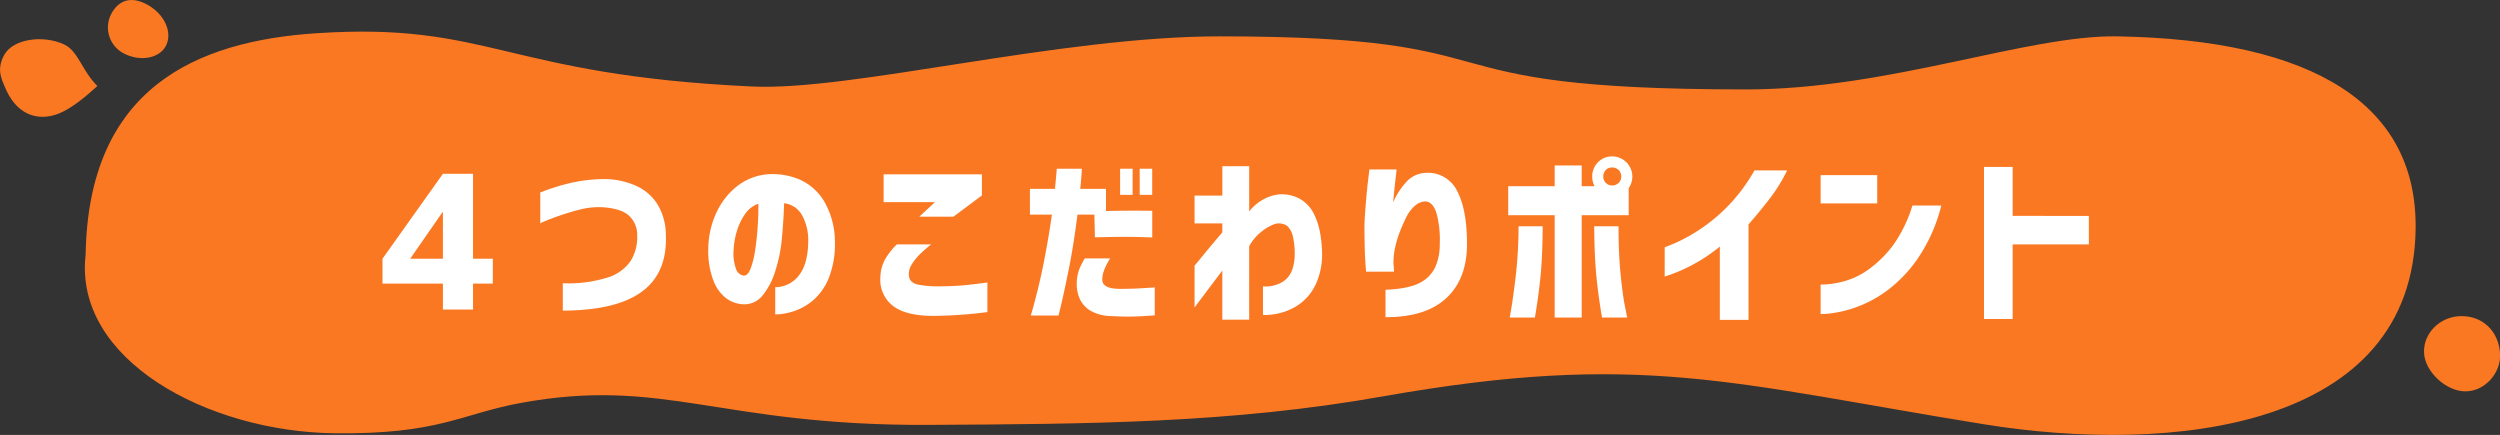 <svg id="title" xmlns="http://www.w3.org/2000/svg" width="592.062" height="103" viewBox="0 0 592.062 103">
  <rect x="0" y="0" width="592.062" height="103" fill="#333333" stroke="none"/>
  <defs>
    <style>
      .cls-1 {
        fill: #fb7822;
      }

      .cls-1, .cls-2 {
        fill-rule: evenodd;
      }

      .cls-2 {
        fill: #fff;
      }
    </style>
  </defs>
  <path id="シェイプ_775" data-name="シェイプ 775" class="cls-1" d="M936.012,2005.14c-0.336-5.34-4.216-8.98-9.4-8.83-4.909.14-8.82,4.11-8.6,8.72,0.213,4.4,5.132,9.02,9.694,9.09C932.294,2014.2,936.31,2009.85,936.012,2005.14Z" transform="translate(-343.938 -1921.44)"/>
  <path id="シェイプ_752" data-name="シェイプ 752" class="cls-1" d="M418.749,1929.32c-28.258,1.88-53.893,12.91-54.527,52.41-2.9,24.84,28.775,41.96,58.987,42.32,24.644,0.29,29.974-4.59,43.93-7.16,34.131-6.3,47.012,5.44,96.843,5.17,38-.21,71.378-0.36,107.483-6.75,60.956-10.79,82.428-3.08,142.279,6.6,44.445,7.19,101.742,1.21,102.277-46.37,0.329-29.19-23.812-44.68-70.669-45.49-21.236-.36-54.153,12.57-87.856,12.57-82.2,0-49.679-12.57-124.751-12.57-38.031,0-87.134,12.97-110.641,11.88C463.156,1939.19,459.946,1926.57,418.749,1929.32Z" transform="translate(-343.938 -1921.44)"/>
  <path id="シェイプ_772" data-name="シェイプ 772" class="cls-1" d="M359,1931.9c-5.035-2.24-11.879-1.2-13.98,2.41s-0.54,6.18-.02,7.5c2.734,6.95,7.992,8.48,12.915,6.5,2.922-1.17,6.289-3.94,9.085-6.5C363.263,1938.12,362.493,1933.46,359,1931.9Z" transform="translate(-343.938 -1921.44)"/>
  <path id="シェイプ_771" data-name="シェイプ 771" class="cls-1" d="M379.024,1922.66c-3.766-2.17-6.914-1.4-8.769,2.14a6.918,6.918,0,0,0,3.312,9.44c3.979,1.91,8.484.86,9.819-2.29C384.7,1928.86,382.815,1924.84,379.024,1922.66Z" transform="translate(-343.938 -1921.44)"/>
  <path id="こだわり_title" class="cls-2" d="M441.141,1982.71v-0.08l7.6-10.96h0.086v11.04h-7.691Zm14.824-20.11h-7.133l-14.308,20.11v5.89h14.308v6.15h7.133v-6.15h4.684v-5.89h-4.684V1962.6Zm15.924,11.74a10.788,10.788,0,0,1,1.418-.65c0.946-.4,2.177-0.86,3.7-1.37s3.065-.96,4.64-1.34a18.059,18.059,0,0,1,4.813-.47q4.6,0.255,6.488,2.06a6.058,6.058,0,0,1,1.891,4.56,10.77,10.77,0,0,1-1.526,6.08,10.249,10.249,0,0,1-5.607,3.99,31.145,31.145,0,0,1-10.484,1.32V1995q12.719-.045,18.755-4.51t5.651-13.45a14.063,14.063,0,0,0-2-7.24,11.53,11.53,0,0,0-5.2-4.42,18.517,18.517,0,0,0-7.413-1.53,37.72,37.72,0,0,0-7.433.8,49.44,49.44,0,0,0-7.692,2.38v7.31Zm46.36,10.8a10.837,10.837,0,0,1-.558-4.7,17.749,17.749,0,0,1,.752-4.24,13.911,13.911,0,0,1,1.933-4.06,6.33,6.33,0,0,1,3.158-2.45c0.029,1.61-.021,3.39-0.15,5.33s-0.33,3.82-.6,5.61a21.2,21.2,0,0,1-1.075,4.4q-0.666,1.725-1.654,1.68A2.282,2.282,0,0,1,518.249,1985.14Zm15.039,1.33a7.1,7.1,0,0,1-5.757,2.99v6.45a14.649,14.649,0,0,0,4.64-.86,13.488,13.488,0,0,0,4.7-2.82,13.952,13.952,0,0,0,3.524-5.43,21.94,21.94,0,0,0,1.267-8.34,19.022,19.022,0,0,0-2.535-9.32,12.774,12.774,0,0,0-5.822-5.18,16.359,16.359,0,0,0-7.756-1.23,13.43,13.43,0,0,0-7,2.77,17.049,17.049,0,0,0-4.941,6.28,20.8,20.8,0,0,0-1.934,8.66,19.608,19.608,0,0,0,1.311,7.69,9.29,9.29,0,0,0,3.093,4.06,7.37,7.37,0,0,0,3.846,1.31,5.5,5.5,0,0,0,4.555-2.02,16.947,16.947,0,0,0,3.008-5.67,35.033,35.033,0,0,0,1.611-7.82q0.408-4.26.537-8.42a5.577,5.577,0,0,1,4.211,2.77,12.074,12.074,0,0,1,1.5,5.73Q535.393,1983.62,533.288,1986.47Zm19.912-17.16h12.16l-3.7,3.44h8.078l6.746-5.03v-4.99H553.2v6.58Zm0.279,13.66a9.47,9.47,0,0,0-1.052,4.26,7.765,7.765,0,0,0,3.05,6.7q3.095,2.325,9.539,2.32a105.67,105.67,0,0,0,12.762-.9v-7.01q-3.438.48-5.887,0.69c-1.632.14-3.609,0.22-5.929,0.22a22.512,22.512,0,0,1-4.49-.39,3.079,3.079,0,0,1-1.87-.97,2.536,2.536,0,0,1-.429-1.48,4.278,4.278,0,0,1,.73-2.41,13.091,13.091,0,0,1,1.826-2.3,33.478,33.478,0,0,1,2.729-2.38h-8.121A16.671,16.671,0,0,0,553.479,1982.97Zm58.691-15.38v-6.19h-2.964v6.19h2.964Zm4.641,0v-6.19h-2.965v6.19h2.965Zm-23.762,4.68q-0.687,5.07-1.912,11.3t-3.072,12.59H594.6c0.028,0,.272-0.97.731-2.92s1.045-4.7,1.761-8.25,1.389-7.79,2.02-12.72h4l0.129,5.37c3.437-.08,6.144-0.12,8.121-0.1s3.795,0.06,5.457.15v-6.32c-3.294-.06-6.947-0.04-10.957.04v-5.24h-6.1q0.258-2.325.387-4.77H594.21c0,0.03-.037.46-0.108,1.29s-0.179,1.99-.322,3.48h-5.93v6.1h5.2Zm6.381,13.22a10.6,10.6,0,0,0-.494,3.28,8.428,8.428,0,0,0,.731,3.46,6.337,6.337,0,0,0,2.535,2.8,10.04,10.04,0,0,0,4.941,1.26c1.977,0.12,3.731.15,5.264,0.11s3.2-.14,5.006-0.28v-6.62c-1.605.12-3,.2-4.19,0.26s-2.585.09-4.189,0.09q-3.91-.045-4.039-2.04c-0.086-1.34.529-3.06,1.847-5.18H600.87A15.051,15.051,0,0,0,599.43,1985.49Zm40.344,11.66v-17.4a11.286,11.286,0,0,1,3.007-3.52,10.29,10.29,0,0,1,3.008-1.72,3.451,3.451,0,0,1,3.008.45,4.819,4.819,0,0,1,1.354,2.6,18.026,18.026,0,0,1,.408,4.04,11.033,11.033,0,0,1-.666,3.91,5.528,5.528,0,0,1-2.407,2.81,7.806,7.806,0,0,1-4.447.93v6.78a14.551,14.551,0,0,0,7.67-1.93,12.017,12.017,0,0,0,4.748-5.16,16.773,16.773,0,0,0,1.59-7.17,30.433,30.433,0,0,0-.408-4.79,17.063,17.063,0,0,0-1.5-4.81,8.349,8.349,0,0,0-3.244-3.57,8.832,8.832,0,0,0-5.285-1.1,9.994,9.994,0,0,0-3.739,1.31,11.025,11.025,0,0,0-3.093,2.69v-10.7h-6.36v6.96H626.84v6.58h6.574v2.14q-2.793,3.27-4.64,5.53t-1.934,2.34v9.92q0-.045.881-1.2c0.587-.77,1.382-1.83,2.385-3.16s2.105-2.8,3.308-4.4v11.64h6.36Zm28.2-33.34q-0.258,2.1-.515,5.07-0.258,2.955-.387,5.63c0,1.89.021,3.69,0.064,5.39s0.108,3.1.194,4.19,0.129,1.65.129,1.68h6.617c0-.03-0.008-0.22-0.022-0.56s-0.05-.76-0.107-1.25a17.083,17.083,0,0,1,.258-3.24q0.258-1.32.472-2.04a21.076,21.076,0,0,1,.881-2.6c0.415-1.05.881-2.1,1.4-3.16a8.571,8.571,0,0,1,1.976-2.67,4,4,0,0,1,2.535-1.11c1.232,0.05,2.127,1.01,2.686,2.85a24.063,24.063,0,0,1,.752,7.24,13,13,0,0,1-.988,5.29,7.886,7.886,0,0,1-3.717,3.89q-2.686,1.44-8.143,1.65v6.49q9.5,0.045,14.4-4.51t4.9-12.81q0-8.115-2.32-12.54a7.672,7.672,0,0,0-7.563-4.3,6.469,6.469,0,0,0-4.361,2,17.84,17.84,0,0,0-3.244,4.96c0.114-1.32.236-2.56,0.365-3.74s0.236-2.13.322-2.88,0.129-1.13.129-1.16h-6.445C668.236,1961.66,668.15,1962.4,667.978,1963.81Zm59.293,0.94a2.126,2.126,0,0,1-1.526.61,2.07,2.07,0,0,1-2.105-2.11,2.1,2.1,0,0,1,.6-1.55,2.04,2.04,0,0,1,1.5-.6,2.118,2.118,0,0,1,1.526.6,2.063,2.063,0,0,1,.623,1.55A2,2,0,0,1,727.271,1964.75Zm-6.252-1.5a4.727,4.727,0,0,0,.558,2.28h-3.05v-4.9h-6.4v4.9h-11v6.87h11v24.24h6.4V1972.4h11.129V1966a4.781,4.781,0,0,0-3.911-7.52,4.55,4.55,0,0,0-3.351,1.38,4.68,4.68,0,0,0-1.375,3.39h0Zm-17.445,11.77a105.315,105.315,0,0,1-.6,11.2q-0.559,4.83-1.01,7.58c-0.3,1.83-.466,2.78-0.494,2.84h5.973q0.816-4.725,1.31-9.54t0.537-12.08h-5.714Zm18.455,12.08q0.493,4.815,1.31,9.54h5.973c-0.029-.06-0.222-1.01-0.58-2.84s-0.695-4.36-1.01-7.58-0.473-6.96-.473-11.2h-5.757Q721.534,1982.28,722.029,1987.1Zm37.421-25.31a41.053,41.053,0,0,1-6.66,8.83,40.661,40.661,0,0,1-12.418,8.51c-1.433.58-2.163,0.88-2.191,0.88v6.92q0.042,0,1.847-.63a37.666,37.666,0,0,0,4.856-2.21,38.893,38.893,0,0,0,6.359-4.26v17.36h6.789v-22.6q2.148-2.445,4.748-5.75a38.7,38.7,0,0,0,4.4-7.05H759.45Zm29.064,7.82v-6.7H775.108v6.7h13.406Zm8.336,0.51a32.682,32.682,0,0,1-4.447,9.22,26.833,26.833,0,0,1-5.479,5.57,18.221,18.221,0,0,1-5.65,2.96,21.115,21.115,0,0,1-4.4.88,14.436,14.436,0,0,1-1.762.07v7a20.572,20.572,0,0,0,2.256-.15,27.741,27.741,0,0,0,5.693-1.31,28.7,28.7,0,0,0,7.369-3.8,32.3,32.3,0,0,0,7.5-7.63,38.968,38.968,0,0,0,5.758-12.81H796.85Zm23.736,26.86v-17.66h18.047v-6.75H820.586v-11.6H813.8v36.01h6.789Z" transform="translate(-343.938 -1921.44)"/>
</svg>
